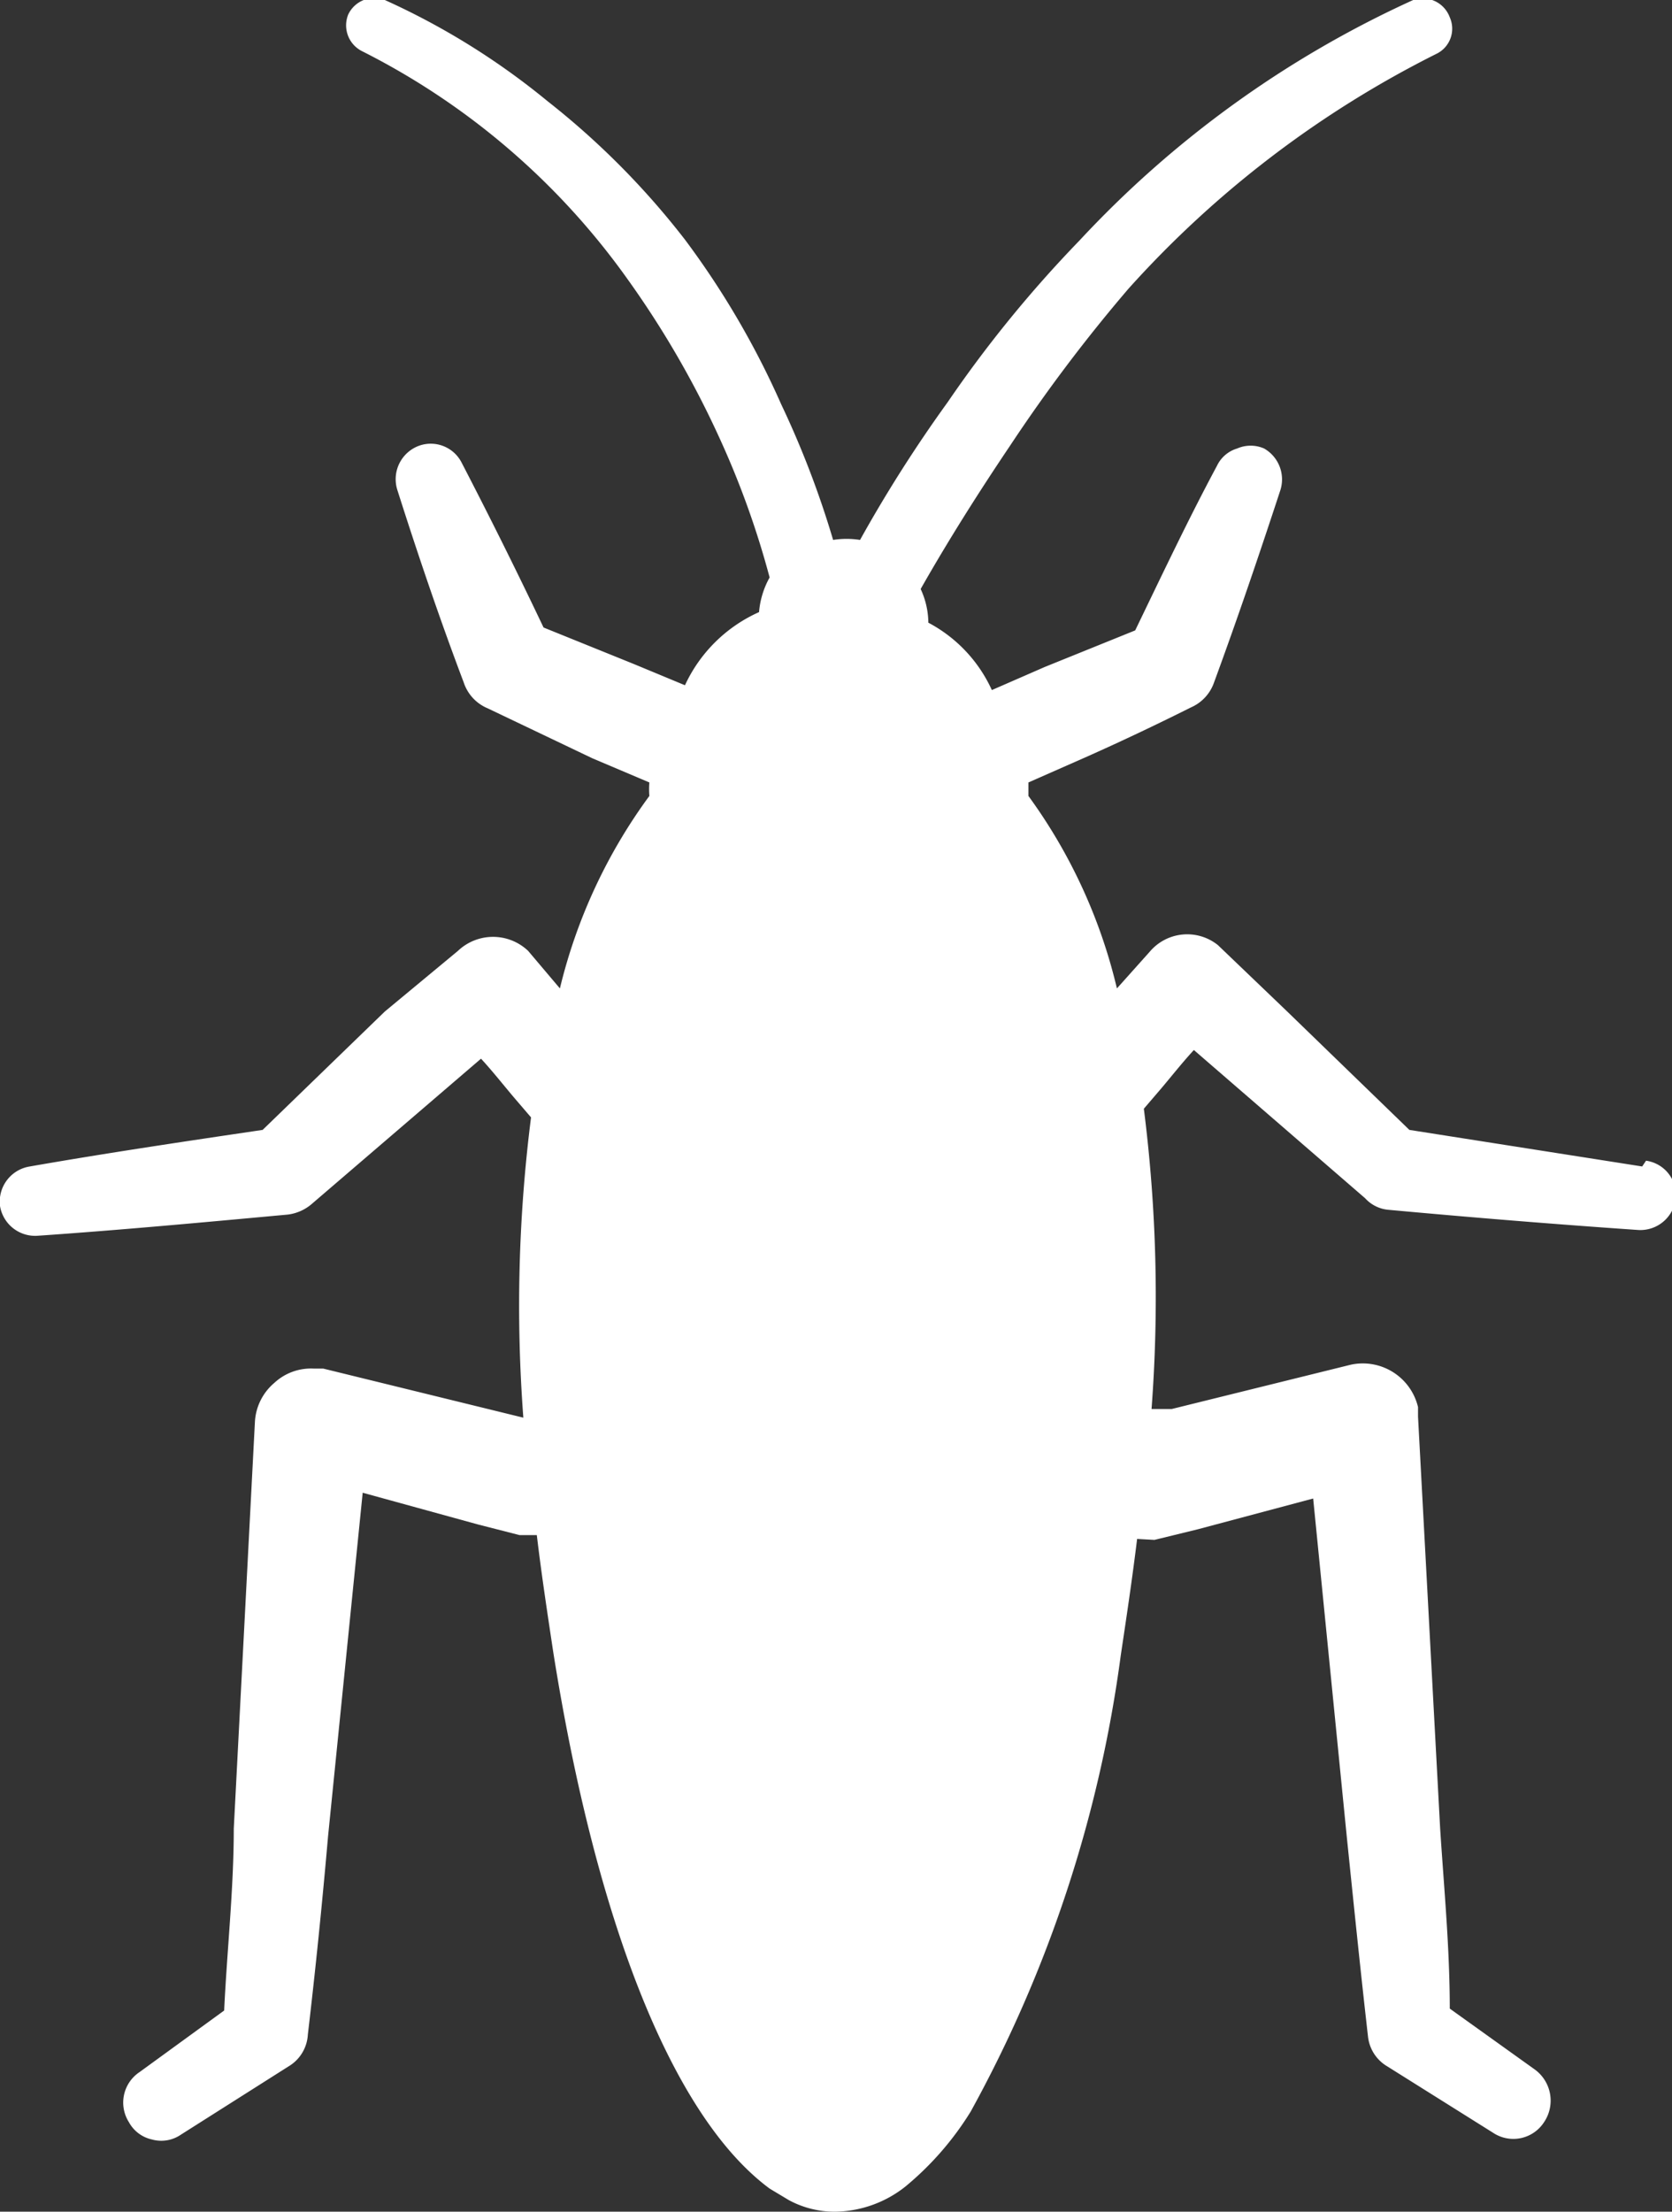 <?xml version="1.0" encoding="UTF-8"?> <svg xmlns="http://www.w3.org/2000/svg" viewBox="0 0 17.38 22.98"><rect x="0" y="0" width="17.38" height="22.98" fill="#333333" stroke="none"/><defs><style>.cls-1{fill:#fff;}</style></defs><g id="Calque_2" data-name="Calque 2"><g id="Calque_9" data-name="Calque 9"><path class="cls-1" d="M17.07,12.12l-2.42-.38L13.37,10.5l-.71-.68,0,0a.51.51,0,0,0-.71.07l-.34.38a5.56,5.56,0,0,0-.92-2l0-.14.59-.26c.36-.16.72-.33,1.1-.52a.44.44,0,0,0,.24-.26c.25-.68.48-1.36.69-2a.37.37,0,0,0-.17-.43.35.35,0,0,0-.28,0,.34.34,0,0,0-.21.18c-.29.54-.56,1.11-.85,1.71l-.94.38-.55.24a1.49,1.49,0,0,0-.66-.7.85.85,0,0,0-.08-.35c.29-.51.6-1,.93-1.49A16.57,16.57,0,0,1,11.73,3,10.79,10.79,0,0,1,14.93.56a.29.29,0,0,0,.14-.38A.3.3,0,0,0,14.69,0a10.88,10.88,0,0,0-3.47,2.5A12.76,12.76,0,0,0,9.85,4.18a14.36,14.36,0,0,0-.91,1.43.9.9,0,0,0-.28,0A9.75,9.75,0,0,0,8.12,4.2a8.78,8.78,0,0,0-1-1.71A8.24,8.24,0,0,0,5.69,1.05,7.56,7.56,0,0,0,4,0a.3.3,0,0,0-.38.15.3.3,0,0,0,.14.38A7.56,7.56,0,0,1,6.53,2.91a9.81,9.81,0,0,1,.93,1.6A9.1,9.1,0,0,1,8,6a.89.89,0,0,0-.11.36,1.54,1.54,0,0,0-.77.76L6.59,6.9l-.94-.38c-.29-.61-.57-1.17-.85-1.71a.36.36,0,0,0-.44-.18.37.37,0,0,0-.23.46c.21.66.44,1.34.69,2a.44.44,0,0,0,.25.27l1.09.52.59.25a.89.89,0,0,0,0,.14,5.58,5.58,0,0,0-.93,2l-.33-.39a.53.53,0,0,0-.73,0h0L4,10.51,2.73,11.74c-.81.12-1.62.24-2.42.38a.37.37,0,0,0-.31.41.37.37,0,0,0,.39.31c.87-.06,1.73-.14,2.6-.22a.47.47,0,0,0,.25-.11L5,11c.12.13.23.27.34.4l.18.21a15.51,15.51,0,0,0-.08,3.12l-2.08-.51-.1,0a.56.56,0,0,0-.41.15.57.57,0,0,0-.2.4L2.43,19c0,.63-.07,1.26-.1,1.89l-.88.64a.38.38,0,0,0-.11.52.36.36,0,0,0,.24.18.36.36,0,0,0,.3-.05L3,21.47a.41.41,0,0,0,.2-.33c.08-.68.15-1.37.21-2.06l.36-3.57,1.2.33.43.11.18,0c.05.42.11.81.17,1.21C6.2,20,7,22,8,22.74l.2.12a1,1,0,0,0,.49.12,1.2,1.2,0,0,0,.72-.26,3.16,3.16,0,0,0,.68-.78,13.51,13.51,0,0,0,1.56-4.74c.06-.4.12-.8.17-1.21L12,16l.45-.11,1.2-.32L14,19.09c.07.68.14,1.37.22,2.07a.41.41,0,0,0,.2.31l1.1.69a.38.38,0,0,0,.53-.11.4.4,0,0,0-.1-.55l-.88-.63c0-.63-.06-1.25-.1-1.87l-.23-4.28s0-.07,0-.1a.59.59,0,0,0-.7-.44h0l-1.86.46-.21,0a15.49,15.49,0,0,0-.08-3.12l.18-.21c.11-.13.22-.27.34-.4l1.78,1.54a.37.37,0,0,0,.24.12c.87.08,1.73.15,2.6.21a.37.37,0,0,0,.39-.34.36.36,0,0,0-.31-.38Z"></path></g></g></svg> 